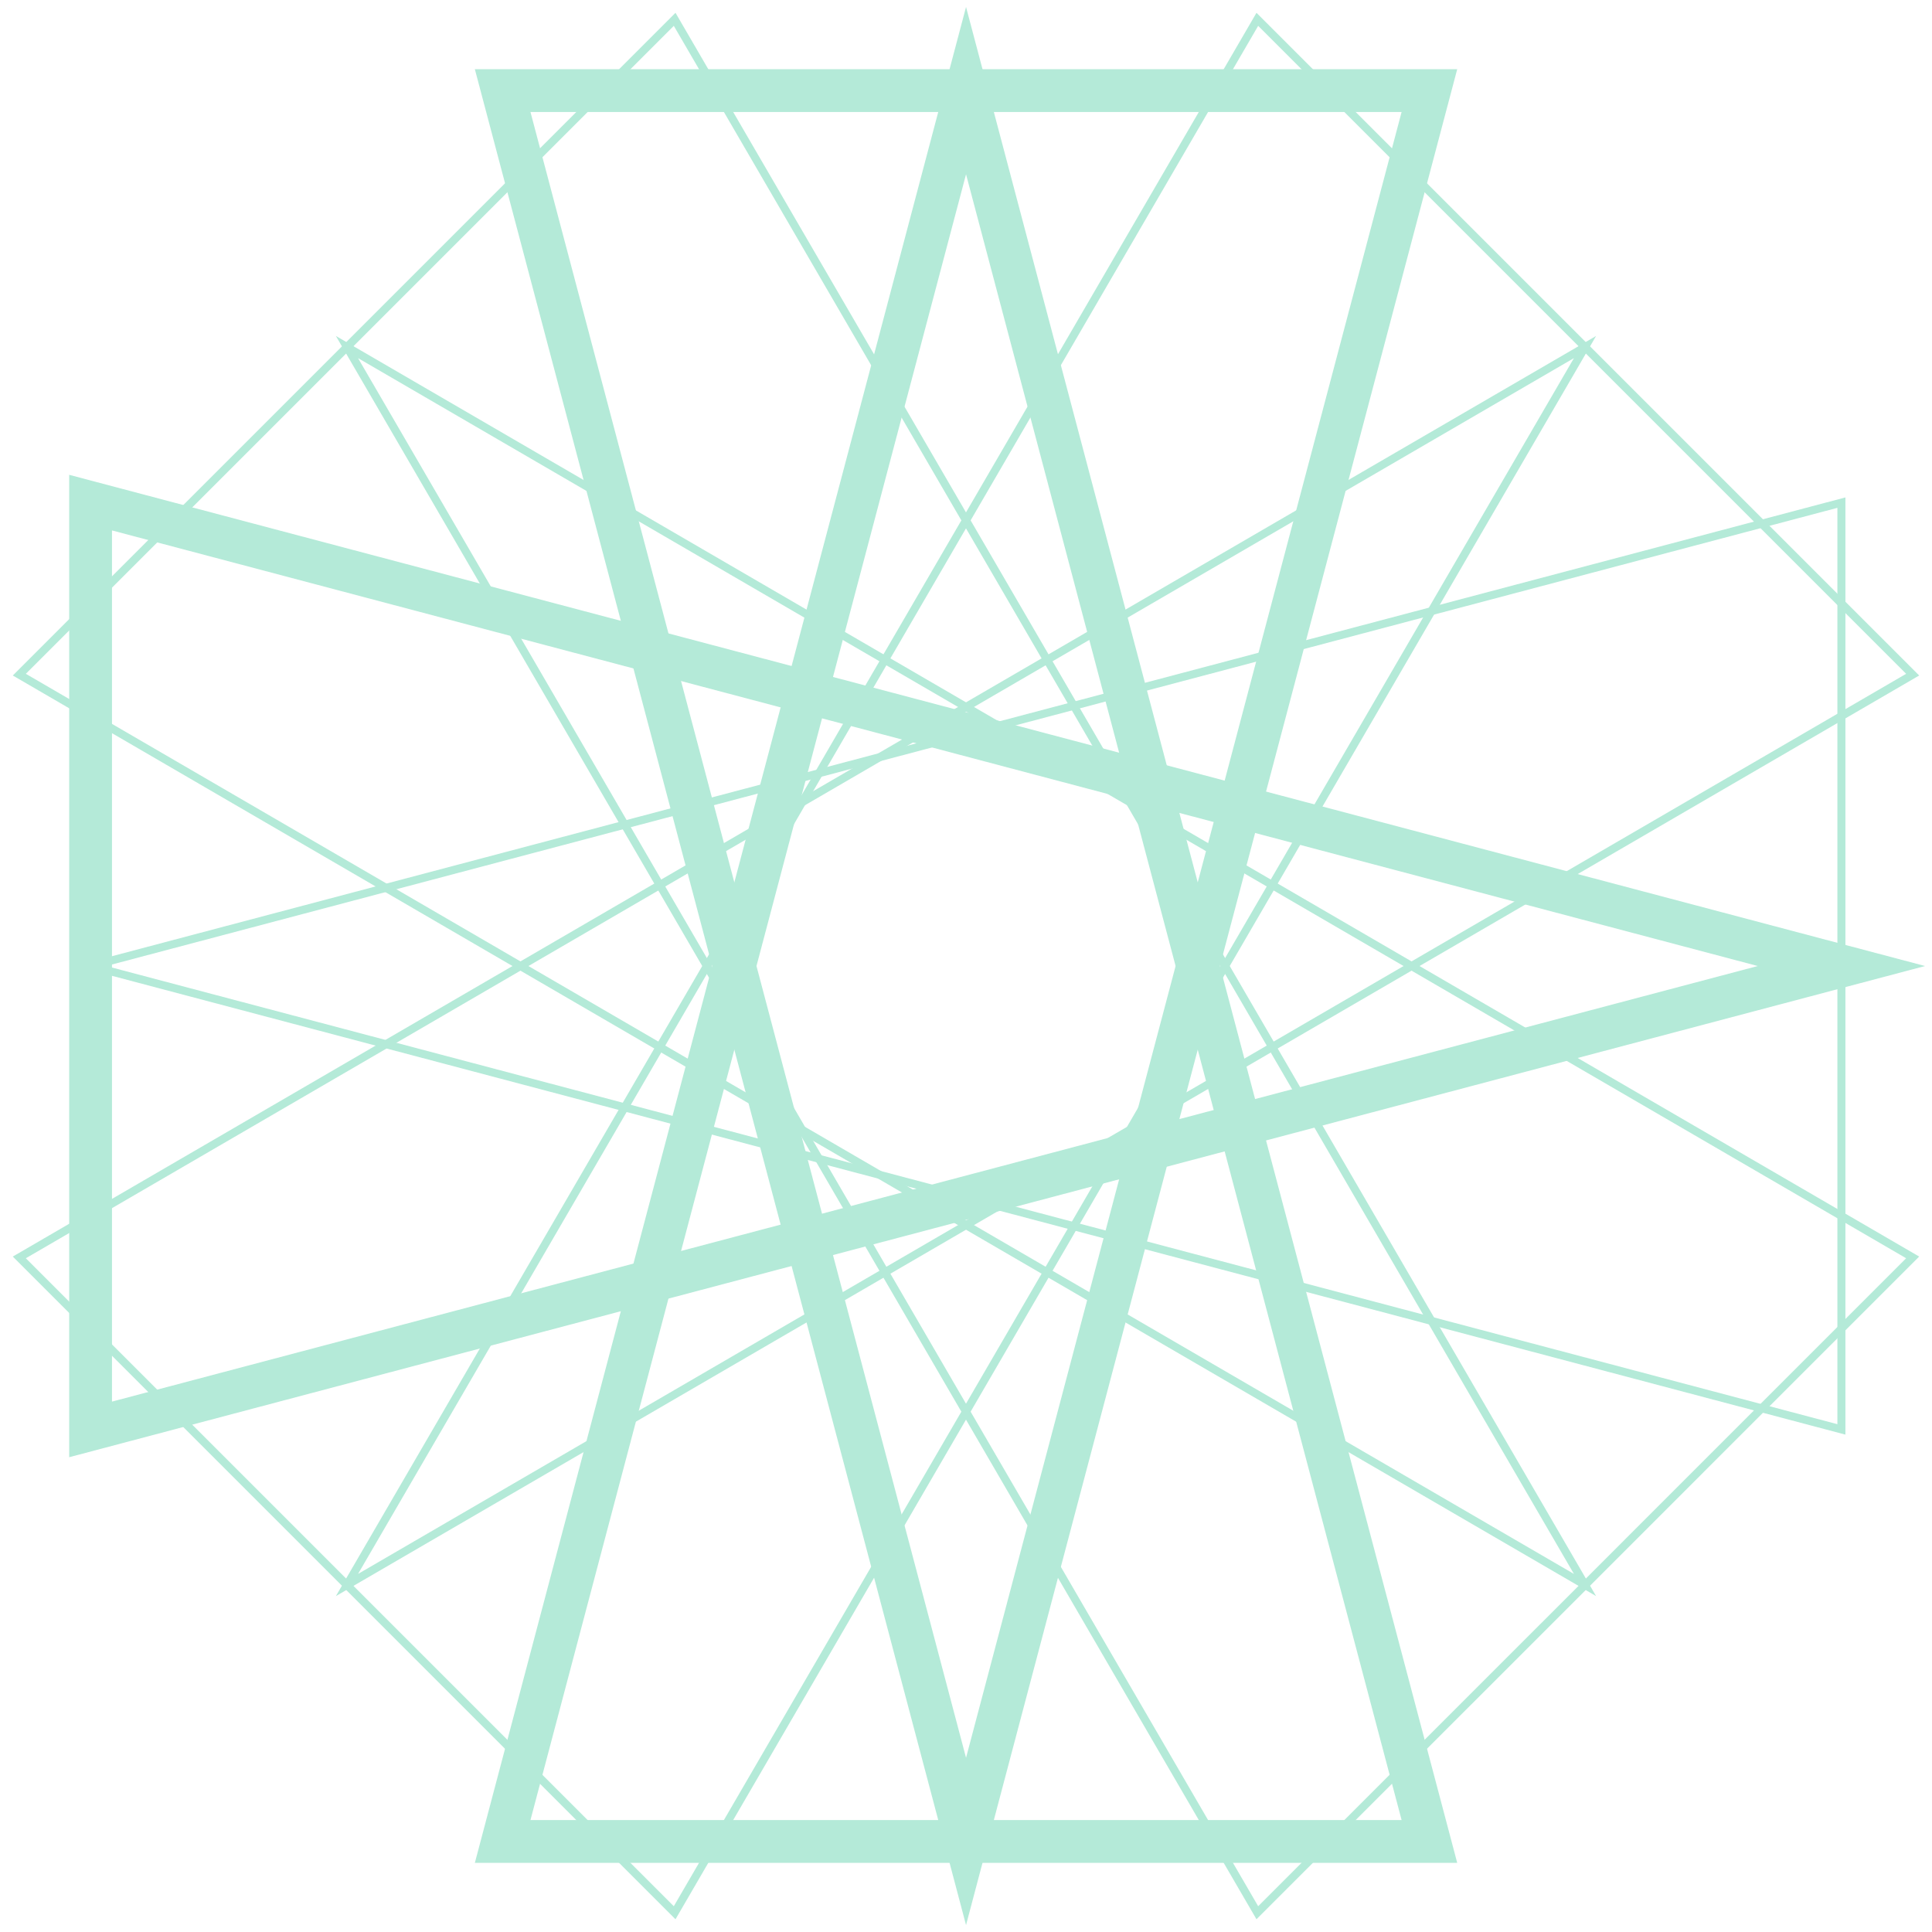 <?xml version="1.0" encoding="UTF-8"?> <svg xmlns="http://www.w3.org/2000/svg" width="100" height="100" viewBox="0 0 100 100" fill="none"><g opacity="0.3"><path d="M4.689 50.001L4.689 73.986L50 61.993L95.311 50.001L50 38.008L4.689 26.016L4.689 50.001Z" stroke="#05B87D" stroke-width="2.216" stroke-miterlimit="10"></path><path d="M95.311 50.001V26.016L50 38.008L4.689 50.001L50 61.993L95.311 73.986V50.001Z" stroke="#05B87D" stroke-width="0.415" stroke-miterlimit="10"></path><path d="M50.002 4.69L26.018 4.69L38.009 50.001L50.002 95.312L61.995 50.001L73.986 4.69L50.002 4.69Z" stroke="#05B87D" stroke-width="2.216" stroke-miterlimit="10"></path><path d="M50.002 95.312H73.986L61.995 50.001L50.002 4.69L38.009 50.001L26.018 95.312H50.002Z" stroke="#05B87D" stroke-width="2.216" stroke-miterlimit="10"></path><path d="M82.04 17.961L65.079 1L41.519 41.52L17.959 82.04L58.48 58.48L98.999 34.92L82.04 17.961Z" stroke="#05B87D" stroke-width="0.415" stroke-miterlimit="10"></path><path d="M17.96 82.043L34.92 99.003L58.48 58.483L82.04 17.963L41.52 41.523L1 65.083L17.96 82.043Z" stroke="#05B87D" stroke-width="0.415" stroke-miterlimit="10"></path><path d="M82.04 82.043L98.999 65.083L58.48 41.523L17.959 17.963L41.519 58.483L65.079 99.003L82.04 82.043Z" stroke="#05B87D" stroke-width="0.415" stroke-miterlimit="10"></path><path d="M17.96 17.961L1 34.92L41.52 58.48L82.04 82.04L58.48 41.52L34.92 1L17.96 17.961Z" stroke="#05B87D" stroke-width="0.415" stroke-miterlimit="10"></path></g></svg> 